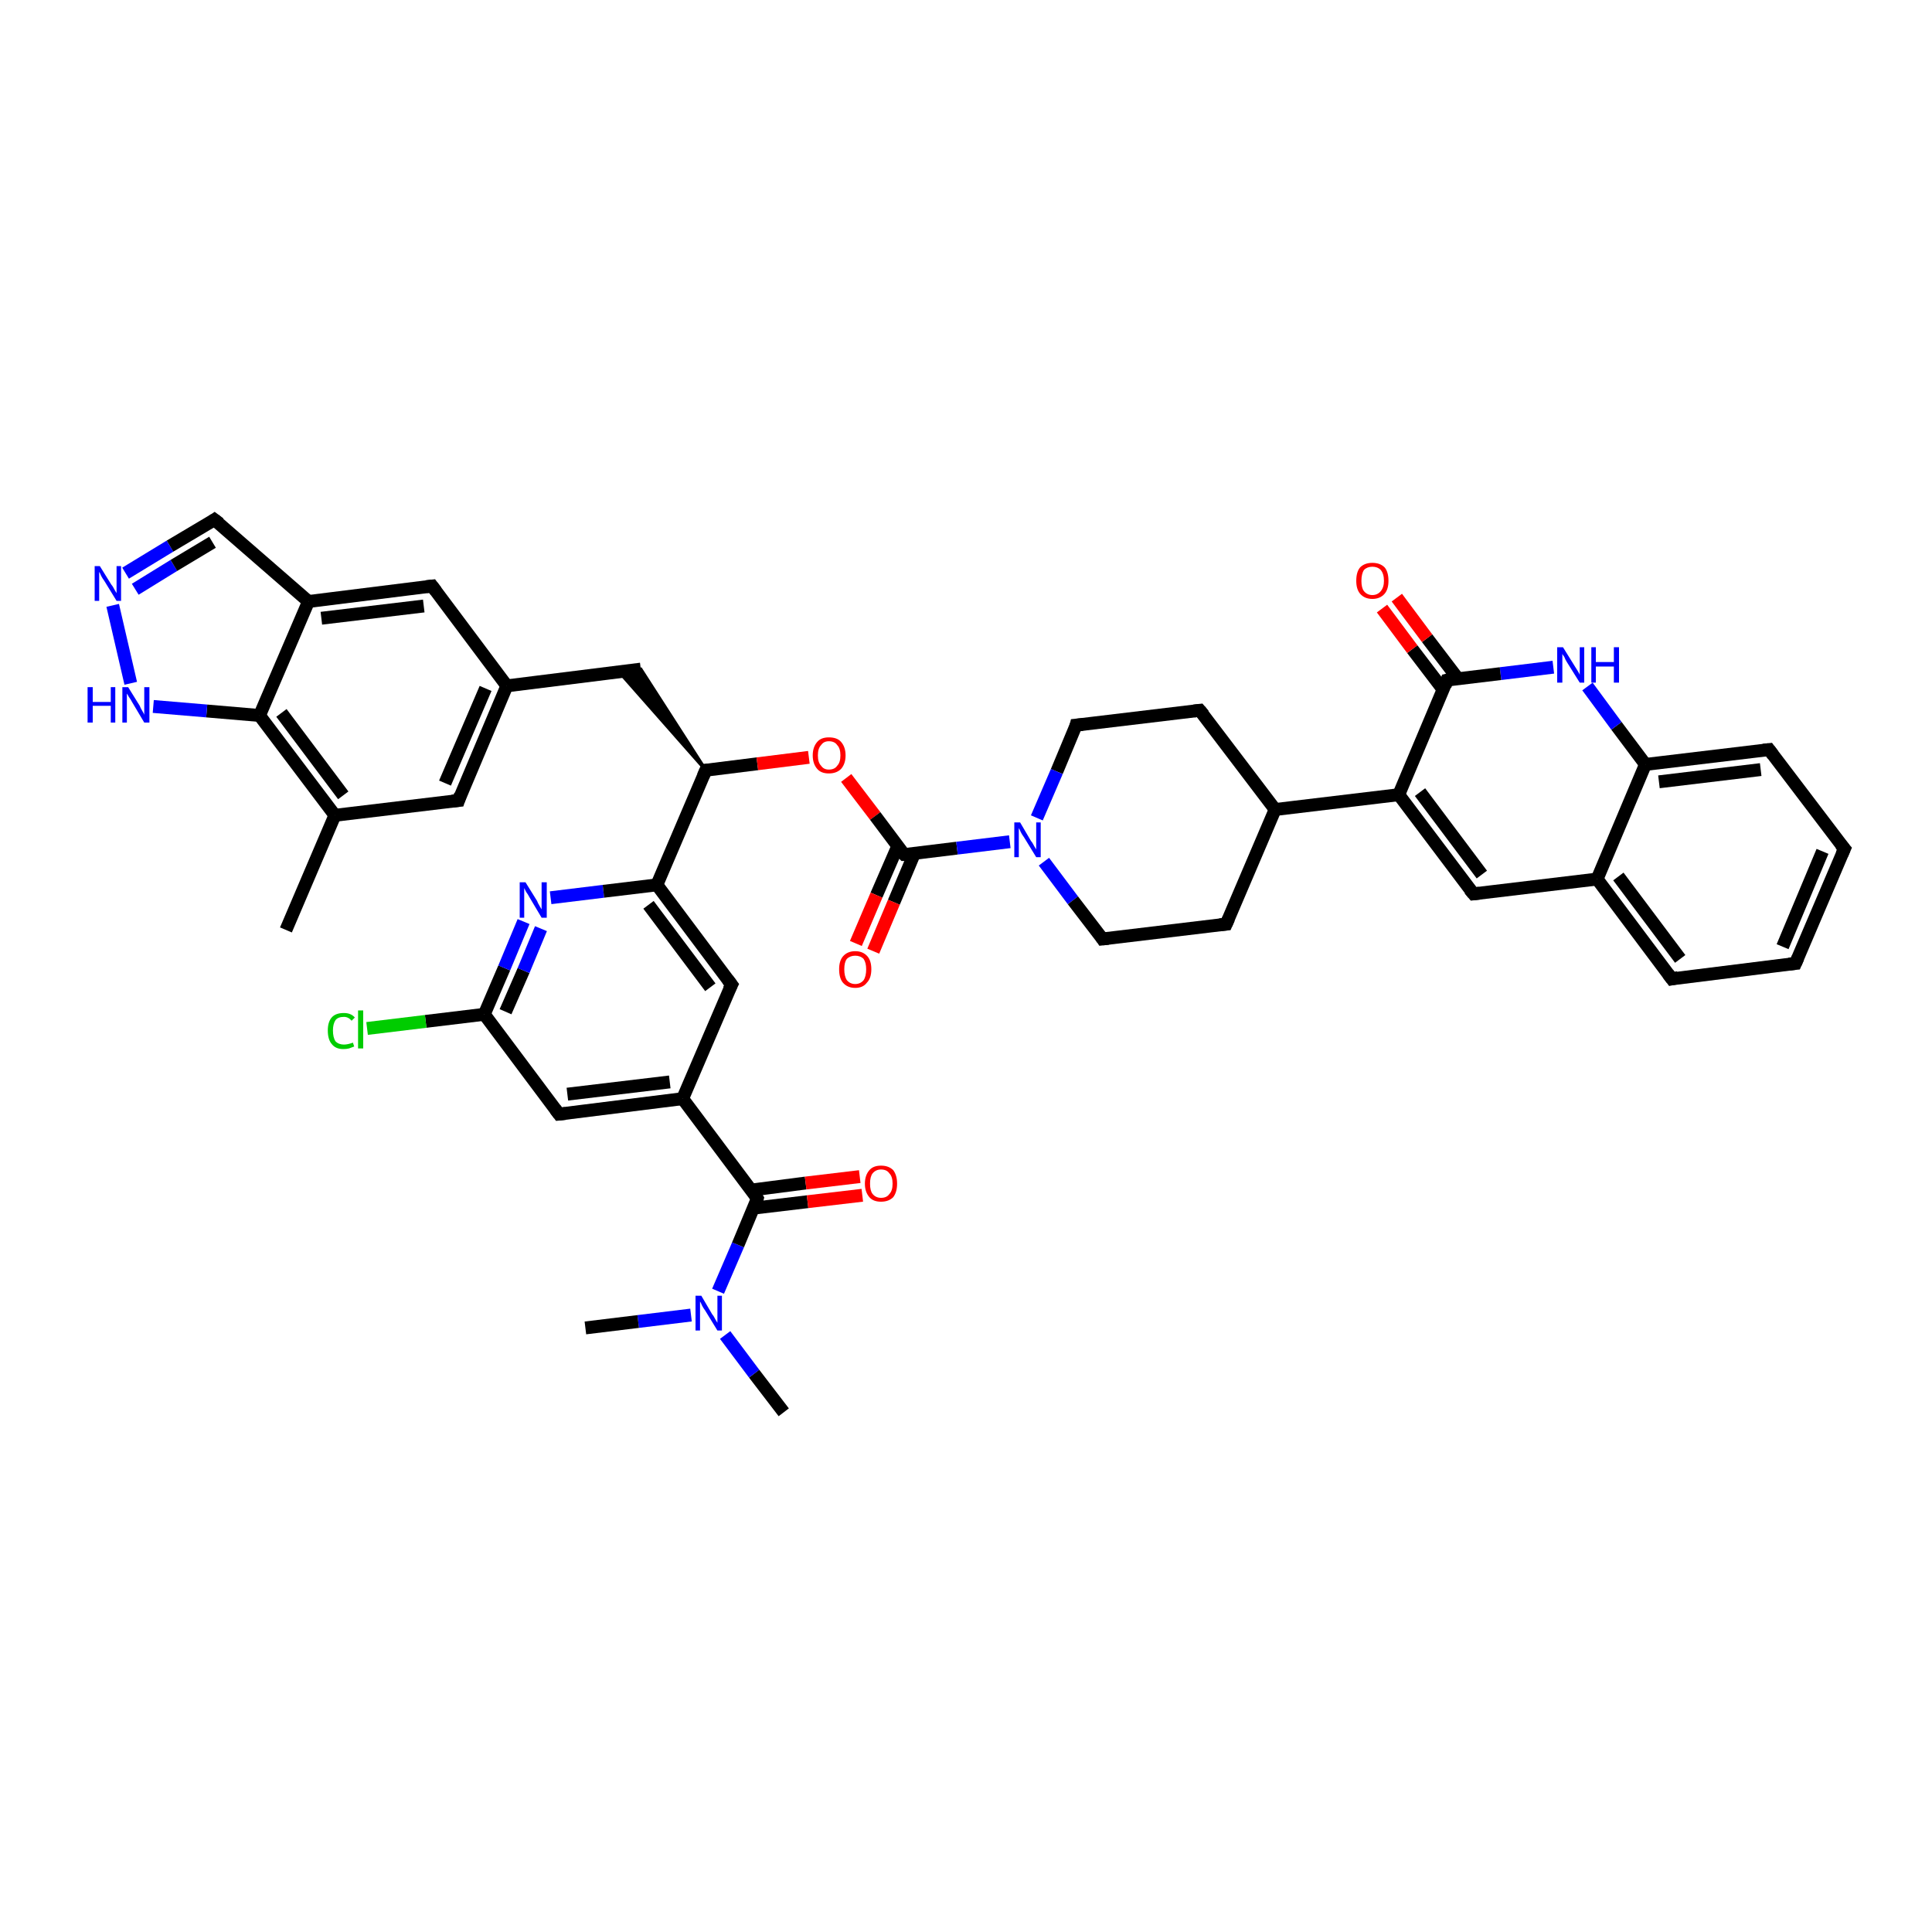 <?xml version='1.0' encoding='iso-8859-1'?>
<svg version='1.1' baseProfile='full'
              xmlns='http://www.w3.org/2000/svg'
                      xmlns:rdkit='http://www.rdkit.org/xml'
                      xmlns:xlink='http://www.w3.org/1999/xlink'
                  xml:space='preserve'
width='300px' height='300px' viewBox='0 0 300 300'>
<!-- END OF HEADER -->
<rect style='opacity:1.0;fill:#FFFFFF;stroke:none' width='300.0' height='300.0' x='0.0' y='0.0'> </rect>
<path class='bond-0 atom-0 atom-1' d='M 121.7,219.3 L 117.1,213.3' style='fill:none;fill-rule:evenodd;stroke:#000000;stroke-width:2.0px;stroke-linecap:butt;stroke-linejoin:miter;stroke-opacity:1' />
<path class='bond-0 atom-0 atom-1' d='M 117.1,213.3 L 112.6,207.3' style='fill:none;fill-rule:evenodd;stroke:#0000FF;stroke-width:2.0px;stroke-linecap:butt;stroke-linejoin:miter;stroke-opacity:1' />
<path class='bond-1 atom-1 atom-2' d='M 107.3,204.2 L 99.1,205.2' style='fill:none;fill-rule:evenodd;stroke:#0000FF;stroke-width:2.0px;stroke-linecap:butt;stroke-linejoin:miter;stroke-opacity:1' />
<path class='bond-1 atom-1 atom-2' d='M 99.1,205.2 L 90.9,206.2' style='fill:none;fill-rule:evenodd;stroke:#000000;stroke-width:2.0px;stroke-linecap:butt;stroke-linejoin:miter;stroke-opacity:1' />
<path class='bond-2 atom-1 atom-3' d='M 111.5,200.5 L 114.6,193.3' style='fill:none;fill-rule:evenodd;stroke:#0000FF;stroke-width:2.0px;stroke-linecap:butt;stroke-linejoin:miter;stroke-opacity:1' />
<path class='bond-2 atom-1 atom-3' d='M 114.6,193.3 L 117.6,186.1' style='fill:none;fill-rule:evenodd;stroke:#000000;stroke-width:2.0px;stroke-linecap:butt;stroke-linejoin:miter;stroke-opacity:1' />
<path class='bond-3 atom-3 atom-4' d='M 117.0,187.6 L 125.4,186.6' style='fill:none;fill-rule:evenodd;stroke:#000000;stroke-width:2.0px;stroke-linecap:butt;stroke-linejoin:miter;stroke-opacity:1' />
<path class='bond-3 atom-3 atom-4' d='M 125.4,186.6 L 133.9,185.6' style='fill:none;fill-rule:evenodd;stroke:#FF0000;stroke-width:2.0px;stroke-linecap:butt;stroke-linejoin:miter;stroke-opacity:1' />
<path class='bond-3 atom-3 atom-4' d='M 116.6,184.8 L 125.1,183.7' style='fill:none;fill-rule:evenodd;stroke:#000000;stroke-width:2.0px;stroke-linecap:butt;stroke-linejoin:miter;stroke-opacity:1' />
<path class='bond-3 atom-3 atom-4' d='M 125.1,183.7 L 133.5,182.7' style='fill:none;fill-rule:evenodd;stroke:#FF0000;stroke-width:2.0px;stroke-linecap:butt;stroke-linejoin:miter;stroke-opacity:1' />
<path class='bond-4 atom-3 atom-5' d='M 117.6,186.1 L 106.0,170.6' style='fill:none;fill-rule:evenodd;stroke:#000000;stroke-width:2.0px;stroke-linecap:butt;stroke-linejoin:miter;stroke-opacity:1' />
<path class='bond-5 atom-5 atom-6' d='M 106.0,170.6 L 86.8,173.0' style='fill:none;fill-rule:evenodd;stroke:#000000;stroke-width:2.0px;stroke-linecap:butt;stroke-linejoin:miter;stroke-opacity:1' />
<path class='bond-5 atom-5 atom-6' d='M 104.0,168.0 L 88.1,169.9' style='fill:none;fill-rule:evenodd;stroke:#000000;stroke-width:2.0px;stroke-linecap:butt;stroke-linejoin:miter;stroke-opacity:1' />
<path class='bond-6 atom-6 atom-7' d='M 86.8,173.0 L 75.2,157.5' style='fill:none;fill-rule:evenodd;stroke:#000000;stroke-width:2.0px;stroke-linecap:butt;stroke-linejoin:miter;stroke-opacity:1' />
<path class='bond-7 atom-7 atom-8' d='M 75.2,157.5 L 66.1,158.6' style='fill:none;fill-rule:evenodd;stroke:#000000;stroke-width:2.0px;stroke-linecap:butt;stroke-linejoin:miter;stroke-opacity:1' />
<path class='bond-7 atom-7 atom-8' d='M 66.1,158.6 L 57.0,159.7' style='fill:none;fill-rule:evenodd;stroke:#00CC00;stroke-width:2.0px;stroke-linecap:butt;stroke-linejoin:miter;stroke-opacity:1' />
<path class='bond-8 atom-7 atom-9' d='M 75.2,157.5 L 78.3,150.3' style='fill:none;fill-rule:evenodd;stroke:#000000;stroke-width:2.0px;stroke-linecap:butt;stroke-linejoin:miter;stroke-opacity:1' />
<path class='bond-8 atom-7 atom-9' d='M 78.3,150.3 L 81.3,143.1' style='fill:none;fill-rule:evenodd;stroke:#0000FF;stroke-width:2.0px;stroke-linecap:butt;stroke-linejoin:miter;stroke-opacity:1' />
<path class='bond-8 atom-7 atom-9' d='M 78.5,157.1 L 81.3,150.7' style='fill:none;fill-rule:evenodd;stroke:#000000;stroke-width:2.0px;stroke-linecap:butt;stroke-linejoin:miter;stroke-opacity:1' />
<path class='bond-8 atom-7 atom-9' d='M 81.3,150.7 L 84.0,144.2' style='fill:none;fill-rule:evenodd;stroke:#0000FF;stroke-width:2.0px;stroke-linecap:butt;stroke-linejoin:miter;stroke-opacity:1' />
<path class='bond-9 atom-9 atom-10' d='M 85.5,139.4 L 93.7,138.4' style='fill:none;fill-rule:evenodd;stroke:#0000FF;stroke-width:2.0px;stroke-linecap:butt;stroke-linejoin:miter;stroke-opacity:1' />
<path class='bond-9 atom-9 atom-10' d='M 93.7,138.4 L 102.0,137.4' style='fill:none;fill-rule:evenodd;stroke:#000000;stroke-width:2.0px;stroke-linecap:butt;stroke-linejoin:miter;stroke-opacity:1' />
<path class='bond-10 atom-10 atom-11' d='M 102.0,137.4 L 113.6,152.9' style='fill:none;fill-rule:evenodd;stroke:#000000;stroke-width:2.0px;stroke-linecap:butt;stroke-linejoin:miter;stroke-opacity:1' />
<path class='bond-10 atom-10 atom-11' d='M 100.7,140.5 L 110.3,153.3' style='fill:none;fill-rule:evenodd;stroke:#000000;stroke-width:2.0px;stroke-linecap:butt;stroke-linejoin:miter;stroke-opacity:1' />
<path class='bond-11 atom-10 atom-12' d='M 102.0,137.4 L 109.6,119.6' style='fill:none;fill-rule:evenodd;stroke:#000000;stroke-width:2.0px;stroke-linecap:butt;stroke-linejoin:miter;stroke-opacity:1' />
<path class='bond-12 atom-12 atom-13' d='M 109.6,119.6 L 96.2,104.4 L 99.5,103.9 Z' style='fill:#000000;fill-rule:evenodd;fill-opacity:1;stroke:#000000;stroke-width:0.5px;stroke-linecap:butt;stroke-linejoin:miter;stroke-opacity:1;' />
<path class='bond-13 atom-13 atom-14' d='M 99.5,103.9 L 78.7,106.5' style='fill:none;fill-rule:evenodd;stroke:#000000;stroke-width:2.0px;stroke-linecap:butt;stroke-linejoin:miter;stroke-opacity:1' />
<path class='bond-14 atom-14 atom-15' d='M 78.7,106.5 L 71.2,124.3' style='fill:none;fill-rule:evenodd;stroke:#000000;stroke-width:2.0px;stroke-linecap:butt;stroke-linejoin:miter;stroke-opacity:1' />
<path class='bond-14 atom-14 atom-15' d='M 75.4,106.9 L 69.1,121.6' style='fill:none;fill-rule:evenodd;stroke:#000000;stroke-width:2.0px;stroke-linecap:butt;stroke-linejoin:miter;stroke-opacity:1' />
<path class='bond-15 atom-15 atom-16' d='M 71.2,124.3 L 52.0,126.6' style='fill:none;fill-rule:evenodd;stroke:#000000;stroke-width:2.0px;stroke-linecap:butt;stroke-linejoin:miter;stroke-opacity:1' />
<path class='bond-16 atom-16 atom-17' d='M 52.0,126.6 L 44.4,144.4' style='fill:none;fill-rule:evenodd;stroke:#000000;stroke-width:2.0px;stroke-linecap:butt;stroke-linejoin:miter;stroke-opacity:1' />
<path class='bond-17 atom-16 atom-18' d='M 52.0,126.6 L 40.3,111.1' style='fill:none;fill-rule:evenodd;stroke:#000000;stroke-width:2.0px;stroke-linecap:butt;stroke-linejoin:miter;stroke-opacity:1' />
<path class='bond-17 atom-16 atom-18' d='M 53.3,123.5 L 43.7,110.7' style='fill:none;fill-rule:evenodd;stroke:#000000;stroke-width:2.0px;stroke-linecap:butt;stroke-linejoin:miter;stroke-opacity:1' />
<path class='bond-18 atom-18 atom-19' d='M 40.3,111.1 L 32.1,110.4' style='fill:none;fill-rule:evenodd;stroke:#000000;stroke-width:2.0px;stroke-linecap:butt;stroke-linejoin:miter;stroke-opacity:1' />
<path class='bond-18 atom-18 atom-19' d='M 32.1,110.4 L 23.8,109.7' style='fill:none;fill-rule:evenodd;stroke:#0000FF;stroke-width:2.0px;stroke-linecap:butt;stroke-linejoin:miter;stroke-opacity:1' />
<path class='bond-19 atom-19 atom-20' d='M 20.3,106.1 L 17.5,94.0' style='fill:none;fill-rule:evenodd;stroke:#0000FF;stroke-width:2.0px;stroke-linecap:butt;stroke-linejoin:miter;stroke-opacity:1' />
<path class='bond-20 atom-20 atom-21' d='M 19.5,89.0 L 26.4,84.8' style='fill:none;fill-rule:evenodd;stroke:#0000FF;stroke-width:2.0px;stroke-linecap:butt;stroke-linejoin:miter;stroke-opacity:1' />
<path class='bond-20 atom-20 atom-21' d='M 26.4,84.8 L 33.3,80.7' style='fill:none;fill-rule:evenodd;stroke:#000000;stroke-width:2.0px;stroke-linecap:butt;stroke-linejoin:miter;stroke-opacity:1' />
<path class='bond-20 atom-20 atom-21' d='M 21.0,91.5 L 27.0,87.8' style='fill:none;fill-rule:evenodd;stroke:#0000FF;stroke-width:2.0px;stroke-linecap:butt;stroke-linejoin:miter;stroke-opacity:1' />
<path class='bond-20 atom-20 atom-21' d='M 27.0,87.8 L 33.0,84.2' style='fill:none;fill-rule:evenodd;stroke:#000000;stroke-width:2.0px;stroke-linecap:butt;stroke-linejoin:miter;stroke-opacity:1' />
<path class='bond-21 atom-21 atom-22' d='M 33.3,80.7 L 47.9,93.4' style='fill:none;fill-rule:evenodd;stroke:#000000;stroke-width:2.0px;stroke-linecap:butt;stroke-linejoin:miter;stroke-opacity:1' />
<path class='bond-22 atom-22 atom-23' d='M 47.9,93.4 L 67.1,91.0' style='fill:none;fill-rule:evenodd;stroke:#000000;stroke-width:2.0px;stroke-linecap:butt;stroke-linejoin:miter;stroke-opacity:1' />
<path class='bond-22 atom-22 atom-23' d='M 49.9,96.0 L 65.8,94.1' style='fill:none;fill-rule:evenodd;stroke:#000000;stroke-width:2.0px;stroke-linecap:butt;stroke-linejoin:miter;stroke-opacity:1' />
<path class='bond-23 atom-12 atom-24' d='M 109.6,119.6 L 117.6,118.6' style='fill:none;fill-rule:evenodd;stroke:#000000;stroke-width:2.0px;stroke-linecap:butt;stroke-linejoin:miter;stroke-opacity:1' />
<path class='bond-23 atom-12 atom-24' d='M 117.6,118.6 L 125.6,117.6' style='fill:none;fill-rule:evenodd;stroke:#FF0000;stroke-width:2.0px;stroke-linecap:butt;stroke-linejoin:miter;stroke-opacity:1' />
<path class='bond-24 atom-24 atom-25' d='M 131.4,120.8 L 135.9,126.7' style='fill:none;fill-rule:evenodd;stroke:#FF0000;stroke-width:2.0px;stroke-linecap:butt;stroke-linejoin:miter;stroke-opacity:1' />
<path class='bond-24 atom-24 atom-25' d='M 135.9,126.7 L 140.4,132.7' style='fill:none;fill-rule:evenodd;stroke:#000000;stroke-width:2.0px;stroke-linecap:butt;stroke-linejoin:miter;stroke-opacity:1' />
<path class='bond-25 atom-25 atom-26' d='M 139.4,131.4 L 136.1,139.0' style='fill:none;fill-rule:evenodd;stroke:#000000;stroke-width:2.0px;stroke-linecap:butt;stroke-linejoin:miter;stroke-opacity:1' />
<path class='bond-25 atom-25 atom-26' d='M 136.1,139.0 L 132.9,146.5' style='fill:none;fill-rule:evenodd;stroke:#FF0000;stroke-width:2.0px;stroke-linecap:butt;stroke-linejoin:miter;stroke-opacity:1' />
<path class='bond-25 atom-25 atom-26' d='M 142.0,132.5 L 138.8,140.1' style='fill:none;fill-rule:evenodd;stroke:#000000;stroke-width:2.0px;stroke-linecap:butt;stroke-linejoin:miter;stroke-opacity:1' />
<path class='bond-25 atom-25 atom-26' d='M 138.8,140.1 L 135.6,147.7' style='fill:none;fill-rule:evenodd;stroke:#FF0000;stroke-width:2.0px;stroke-linecap:butt;stroke-linejoin:miter;stroke-opacity:1' />
<path class='bond-26 atom-25 atom-27' d='M 140.4,132.7 L 148.6,131.7' style='fill:none;fill-rule:evenodd;stroke:#000000;stroke-width:2.0px;stroke-linecap:butt;stroke-linejoin:miter;stroke-opacity:1' />
<path class='bond-26 atom-25 atom-27' d='M 148.6,131.7 L 156.8,130.7' style='fill:none;fill-rule:evenodd;stroke:#0000FF;stroke-width:2.0px;stroke-linecap:butt;stroke-linejoin:miter;stroke-opacity:1' />
<path class='bond-27 atom-27 atom-28' d='M 162.1,133.8 L 166.6,139.8' style='fill:none;fill-rule:evenodd;stroke:#0000FF;stroke-width:2.0px;stroke-linecap:butt;stroke-linejoin:miter;stroke-opacity:1' />
<path class='bond-27 atom-27 atom-28' d='M 166.6,139.8 L 171.2,145.8' style='fill:none;fill-rule:evenodd;stroke:#000000;stroke-width:2.0px;stroke-linecap:butt;stroke-linejoin:miter;stroke-opacity:1' />
<path class='bond-28 atom-28 atom-29' d='M 171.2,145.8 L 190.4,143.5' style='fill:none;fill-rule:evenodd;stroke:#000000;stroke-width:2.0px;stroke-linecap:butt;stroke-linejoin:miter;stroke-opacity:1' />
<path class='bond-29 atom-29 atom-30' d='M 190.4,143.5 L 198.0,125.7' style='fill:none;fill-rule:evenodd;stroke:#000000;stroke-width:2.0px;stroke-linecap:butt;stroke-linejoin:miter;stroke-opacity:1' />
<path class='bond-30 atom-30 atom-31' d='M 198.0,125.7 L 186.3,110.3' style='fill:none;fill-rule:evenodd;stroke:#000000;stroke-width:2.0px;stroke-linecap:butt;stroke-linejoin:miter;stroke-opacity:1' />
<path class='bond-31 atom-31 atom-32' d='M 186.3,110.3 L 167.1,112.6' style='fill:none;fill-rule:evenodd;stroke:#000000;stroke-width:2.0px;stroke-linecap:butt;stroke-linejoin:miter;stroke-opacity:1' />
<path class='bond-32 atom-30 atom-33' d='M 198.0,125.7 L 217.2,123.4' style='fill:none;fill-rule:evenodd;stroke:#000000;stroke-width:2.0px;stroke-linecap:butt;stroke-linejoin:miter;stroke-opacity:1' />
<path class='bond-33 atom-33 atom-34' d='M 217.2,123.4 L 228.8,138.8' style='fill:none;fill-rule:evenodd;stroke:#000000;stroke-width:2.0px;stroke-linecap:butt;stroke-linejoin:miter;stroke-opacity:1' />
<path class='bond-33 atom-33 atom-34' d='M 220.5,123.0 L 230.1,135.8' style='fill:none;fill-rule:evenodd;stroke:#000000;stroke-width:2.0px;stroke-linecap:butt;stroke-linejoin:miter;stroke-opacity:1' />
<path class='bond-34 atom-34 atom-35' d='M 228.8,138.8 L 248.0,136.5' style='fill:none;fill-rule:evenodd;stroke:#000000;stroke-width:2.0px;stroke-linecap:butt;stroke-linejoin:miter;stroke-opacity:1' />
<path class='bond-35 atom-35 atom-36' d='M 248.0,136.5 L 259.6,152.0' style='fill:none;fill-rule:evenodd;stroke:#000000;stroke-width:2.0px;stroke-linecap:butt;stroke-linejoin:miter;stroke-opacity:1' />
<path class='bond-35 atom-35 atom-36' d='M 251.3,136.1 L 260.9,148.9' style='fill:none;fill-rule:evenodd;stroke:#000000;stroke-width:2.0px;stroke-linecap:butt;stroke-linejoin:miter;stroke-opacity:1' />
<path class='bond-36 atom-36 atom-37' d='M 259.6,152.0 L 278.8,149.6' style='fill:none;fill-rule:evenodd;stroke:#000000;stroke-width:2.0px;stroke-linecap:butt;stroke-linejoin:miter;stroke-opacity:1' />
<path class='bond-37 atom-37 atom-38' d='M 278.8,149.6 L 286.4,131.8' style='fill:none;fill-rule:evenodd;stroke:#000000;stroke-width:2.0px;stroke-linecap:butt;stroke-linejoin:miter;stroke-opacity:1' />
<path class='bond-37 atom-37 atom-38' d='M 276.8,147.0 L 283.0,132.2' style='fill:none;fill-rule:evenodd;stroke:#000000;stroke-width:2.0px;stroke-linecap:butt;stroke-linejoin:miter;stroke-opacity:1' />
<path class='bond-38 atom-38 atom-39' d='M 286.4,131.8 L 274.7,116.4' style='fill:none;fill-rule:evenodd;stroke:#000000;stroke-width:2.0px;stroke-linecap:butt;stroke-linejoin:miter;stroke-opacity:1' />
<path class='bond-39 atom-39 atom-40' d='M 274.7,116.4 L 255.5,118.7' style='fill:none;fill-rule:evenodd;stroke:#000000;stroke-width:2.0px;stroke-linecap:butt;stroke-linejoin:miter;stroke-opacity:1' />
<path class='bond-39 atom-39 atom-40' d='M 273.4,119.5 L 257.6,121.4' style='fill:none;fill-rule:evenodd;stroke:#000000;stroke-width:2.0px;stroke-linecap:butt;stroke-linejoin:miter;stroke-opacity:1' />
<path class='bond-40 atom-40 atom-41' d='M 255.5,118.7 L 251.0,112.7' style='fill:none;fill-rule:evenodd;stroke:#000000;stroke-width:2.0px;stroke-linecap:butt;stroke-linejoin:miter;stroke-opacity:1' />
<path class='bond-40 atom-40 atom-41' d='M 251.0,112.7 L 246.5,106.6' style='fill:none;fill-rule:evenodd;stroke:#0000FF;stroke-width:2.0px;stroke-linecap:butt;stroke-linejoin:miter;stroke-opacity:1' />
<path class='bond-41 atom-41 atom-42' d='M 241.2,103.6 L 233.0,104.6' style='fill:none;fill-rule:evenodd;stroke:#0000FF;stroke-width:2.0px;stroke-linecap:butt;stroke-linejoin:miter;stroke-opacity:1' />
<path class='bond-41 atom-41 atom-42' d='M 233.0,104.6 L 224.7,105.6' style='fill:none;fill-rule:evenodd;stroke:#000000;stroke-width:2.0px;stroke-linecap:butt;stroke-linejoin:miter;stroke-opacity:1' />
<path class='bond-42 atom-42 atom-43' d='M 226.4,105.4 L 221.6,99.1' style='fill:none;fill-rule:evenodd;stroke:#000000;stroke-width:2.0px;stroke-linecap:butt;stroke-linejoin:miter;stroke-opacity:1' />
<path class='bond-42 atom-42 atom-43' d='M 221.6,99.1 L 216.9,92.8' style='fill:none;fill-rule:evenodd;stroke:#FF0000;stroke-width:2.0px;stroke-linecap:butt;stroke-linejoin:miter;stroke-opacity:1' />
<path class='bond-42 atom-42 atom-43' d='M 224.1,107.1 L 219.3,100.8' style='fill:none;fill-rule:evenodd;stroke:#000000;stroke-width:2.0px;stroke-linecap:butt;stroke-linejoin:miter;stroke-opacity:1' />
<path class='bond-42 atom-42 atom-43' d='M 219.3,100.8 L 214.6,94.5' style='fill:none;fill-rule:evenodd;stroke:#FF0000;stroke-width:2.0px;stroke-linecap:butt;stroke-linejoin:miter;stroke-opacity:1' />
<path class='bond-43 atom-11 atom-5' d='M 113.6,152.9 L 106.0,170.6' style='fill:none;fill-rule:evenodd;stroke:#000000;stroke-width:2.0px;stroke-linecap:butt;stroke-linejoin:miter;stroke-opacity:1' />
<path class='bond-44 atom-23 atom-14' d='M 67.1,91.0 L 78.7,106.5' style='fill:none;fill-rule:evenodd;stroke:#000000;stroke-width:2.0px;stroke-linecap:butt;stroke-linejoin:miter;stroke-opacity:1' />
<path class='bond-45 atom-32 atom-27' d='M 167.1,112.6 L 164.1,119.8' style='fill:none;fill-rule:evenodd;stroke:#000000;stroke-width:2.0px;stroke-linecap:butt;stroke-linejoin:miter;stroke-opacity:1' />
<path class='bond-45 atom-32 atom-27' d='M 164.1,119.8 L 161.0,127.0' style='fill:none;fill-rule:evenodd;stroke:#0000FF;stroke-width:2.0px;stroke-linecap:butt;stroke-linejoin:miter;stroke-opacity:1' />
<path class='bond-46 atom-42 atom-33' d='M 224.7,105.6 L 217.2,123.4' style='fill:none;fill-rule:evenodd;stroke:#000000;stroke-width:2.0px;stroke-linecap:butt;stroke-linejoin:miter;stroke-opacity:1' />
<path class='bond-47 atom-22 atom-18' d='M 47.9,93.4 L 40.3,111.1' style='fill:none;fill-rule:evenodd;stroke:#000000;stroke-width:2.0px;stroke-linecap:butt;stroke-linejoin:miter;stroke-opacity:1' />
<path class='bond-48 atom-40 atom-35' d='M 255.5,118.7 L 248.0,136.5' style='fill:none;fill-rule:evenodd;stroke:#000000;stroke-width:2.0px;stroke-linecap:butt;stroke-linejoin:miter;stroke-opacity:1' />
<path d='M 117.5,186.5 L 117.6,186.1 L 117.1,185.3' style='fill:none;stroke:#000000;stroke-width:2.0px;stroke-linecap:butt;stroke-linejoin:miter;stroke-opacity:1;' />
<path d='M 87.8,172.9 L 86.8,173.0 L 86.2,172.2' style='fill:none;stroke:#000000;stroke-width:2.0px;stroke-linecap:butt;stroke-linejoin:miter;stroke-opacity:1;' />
<path d='M 113.0,152.1 L 113.6,152.9 L 113.2,153.7' style='fill:none;stroke:#000000;stroke-width:2.0px;stroke-linecap:butt;stroke-linejoin:miter;stroke-opacity:1;' />
<path d='M 109.2,120.5 L 109.6,119.6 L 110.0,119.6' style='fill:none;stroke:#000000;stroke-width:2.0px;stroke-linecap:butt;stroke-linejoin:miter;stroke-opacity:1;' />
<path d='M 71.5,123.4 L 71.2,124.3 L 70.2,124.4' style='fill:none;stroke:#000000;stroke-width:2.0px;stroke-linecap:butt;stroke-linejoin:miter;stroke-opacity:1;' />
<path d='M 33.0,80.9 L 33.3,80.7 L 34.1,81.3' style='fill:none;stroke:#000000;stroke-width:2.0px;stroke-linecap:butt;stroke-linejoin:miter;stroke-opacity:1;' />
<path d='M 66.2,91.1 L 67.1,91.0 L 67.7,91.8' style='fill:none;stroke:#000000;stroke-width:2.0px;stroke-linecap:butt;stroke-linejoin:miter;stroke-opacity:1;' />
<path d='M 140.1,132.4 L 140.4,132.7 L 140.8,132.7' style='fill:none;stroke:#000000;stroke-width:2.0px;stroke-linecap:butt;stroke-linejoin:miter;stroke-opacity:1;' />
<path d='M 171.0,145.5 L 171.2,145.8 L 172.1,145.7' style='fill:none;stroke:#000000;stroke-width:2.0px;stroke-linecap:butt;stroke-linejoin:miter;stroke-opacity:1;' />
<path d='M 189.4,143.6 L 190.4,143.5 L 190.8,142.6' style='fill:none;stroke:#000000;stroke-width:2.0px;stroke-linecap:butt;stroke-linejoin:miter;stroke-opacity:1;' />
<path d='M 186.9,111.0 L 186.3,110.3 L 185.4,110.4' style='fill:none;stroke:#000000;stroke-width:2.0px;stroke-linecap:butt;stroke-linejoin:miter;stroke-opacity:1;' />
<path d='M 168.1,112.5 L 167.1,112.6 L 167.0,113.0' style='fill:none;stroke:#000000;stroke-width:2.0px;stroke-linecap:butt;stroke-linejoin:miter;stroke-opacity:1;' />
<path d='M 228.2,138.1 L 228.8,138.8 L 229.7,138.7' style='fill:none;stroke:#000000;stroke-width:2.0px;stroke-linecap:butt;stroke-linejoin:miter;stroke-opacity:1;' />
<path d='M 259.0,151.2 L 259.6,152.0 L 260.6,151.8' style='fill:none;stroke:#000000;stroke-width:2.0px;stroke-linecap:butt;stroke-linejoin:miter;stroke-opacity:1;' />
<path d='M 277.8,149.7 L 278.8,149.6 L 279.2,148.7' style='fill:none;stroke:#000000;stroke-width:2.0px;stroke-linecap:butt;stroke-linejoin:miter;stroke-opacity:1;' />
<path d='M 286.0,132.7 L 286.4,131.8 L 285.8,131.1' style='fill:none;stroke:#000000;stroke-width:2.0px;stroke-linecap:butt;stroke-linejoin:miter;stroke-opacity:1;' />
<path d='M 275.3,117.2 L 274.7,116.4 L 273.8,116.5' style='fill:none;stroke:#000000;stroke-width:2.0px;stroke-linecap:butt;stroke-linejoin:miter;stroke-opacity:1;' />
<path d='M 225.1,105.5 L 224.7,105.6 L 224.4,106.5' style='fill:none;stroke:#000000;stroke-width:2.0px;stroke-linecap:butt;stroke-linejoin:miter;stroke-opacity:1;' />
<path class='atom-1' d='M 108.9 201.2
L 110.6 204.1
Q 110.8 204.3, 111.1 204.9
Q 111.4 205.4, 111.4 205.4
L 111.4 201.2
L 112.1 201.2
L 112.1 206.6
L 111.4 206.6
L 109.5 203.5
Q 109.2 203.1, 109.0 202.7
Q 108.8 202.2, 108.7 202.1
L 108.7 206.6
L 108.0 206.6
L 108.0 201.2
L 108.9 201.2
' fill='#0000FF'/>
<path class='atom-4' d='M 134.3 183.8
Q 134.3 182.5, 135.0 181.7
Q 135.6 181.0, 136.8 181.0
Q 138.0 181.0, 138.7 181.7
Q 139.3 182.5, 139.3 183.8
Q 139.3 185.1, 138.7 185.9
Q 138.0 186.6, 136.8 186.6
Q 135.6 186.6, 135.0 185.9
Q 134.3 185.1, 134.3 183.8
M 136.8 186.0
Q 137.7 186.0, 138.1 185.4
Q 138.6 184.9, 138.6 183.8
Q 138.6 182.7, 138.1 182.2
Q 137.7 181.6, 136.8 181.6
Q 136.0 181.6, 135.5 182.2
Q 135.1 182.7, 135.1 183.8
Q 135.1 184.9, 135.5 185.4
Q 136.0 186.0, 136.8 186.0
' fill='#FF0000'/>
<path class='atom-8' d='M 50.9 160.0
Q 50.9 158.7, 51.5 158.0
Q 52.1 157.3, 53.4 157.3
Q 54.5 157.3, 55.1 158.0
L 54.6 158.5
Q 54.1 157.9, 53.4 157.9
Q 52.5 157.9, 52.1 158.4
Q 51.7 159.0, 51.7 160.0
Q 51.7 161.1, 52.1 161.7
Q 52.6 162.2, 53.4 162.2
Q 54.0 162.2, 54.8 161.9
L 55.0 162.5
Q 54.7 162.6, 54.2 162.8
Q 53.8 162.9, 53.3 162.9
Q 52.1 162.9, 51.5 162.1
Q 50.9 161.4, 50.9 160.0
' fill='#00CC00'/>
<path class='atom-8' d='M 55.6 156.9
L 56.4 156.9
L 56.4 162.8
L 55.6 162.8
L 55.6 156.9
' fill='#00CC00'/>
<path class='atom-9' d='M 81.6 137.0
L 83.4 139.9
Q 83.5 140.2, 83.8 140.7
Q 84.1 141.2, 84.1 141.2
L 84.1 137.0
L 84.9 137.0
L 84.9 142.5
L 84.1 142.5
L 82.2 139.3
Q 82.0 138.9, 81.7 138.5
Q 81.5 138.1, 81.4 137.9
L 81.4 142.5
L 80.7 142.5
L 80.7 137.0
L 81.6 137.0
' fill='#0000FF'/>
<path class='atom-19' d='M 13.6 106.7
L 14.4 106.7
L 14.4 109.0
L 17.2 109.0
L 17.2 106.7
L 17.9 106.7
L 17.9 112.2
L 17.2 112.2
L 17.2 109.6
L 14.4 109.6
L 14.4 112.2
L 13.6 112.2
L 13.6 106.7
' fill='#0000FF'/>
<path class='atom-19' d='M 19.9 106.7
L 21.7 109.6
Q 21.8 109.9, 22.1 110.4
Q 22.4 110.9, 22.4 111.0
L 22.4 106.7
L 23.2 106.7
L 23.2 112.2
L 22.4 112.2
L 20.5 109.0
Q 20.3 108.6, 20.0 108.2
Q 19.8 107.8, 19.7 107.7
L 19.7 112.2
L 19.0 112.2
L 19.0 106.7
L 19.9 106.7
' fill='#0000FF'/>
<path class='atom-20' d='M 15.5 87.9
L 17.3 90.8
Q 17.5 91.0, 17.8 91.6
Q 18.1 92.1, 18.1 92.1
L 18.1 87.9
L 18.8 87.9
L 18.8 93.3
L 18.1 93.3
L 16.2 90.2
Q 15.9 89.8, 15.7 89.4
Q 15.5 88.9, 15.4 88.8
L 15.4 93.3
L 14.7 93.3
L 14.7 87.9
L 15.5 87.9
' fill='#0000FF'/>
<path class='atom-24' d='M 126.2 117.3
Q 126.2 116.0, 126.9 115.2
Q 127.5 114.5, 128.7 114.5
Q 130.0 114.5, 130.6 115.2
Q 131.3 116.0, 131.3 117.3
Q 131.3 118.6, 130.6 119.4
Q 129.9 120.1, 128.7 120.1
Q 127.5 120.1, 126.9 119.4
Q 126.2 118.6, 126.2 117.3
M 128.7 119.5
Q 129.6 119.5, 130.0 118.9
Q 130.5 118.4, 130.5 117.3
Q 130.5 116.2, 130.0 115.7
Q 129.6 115.1, 128.7 115.1
Q 127.9 115.1, 127.5 115.7
Q 127.0 116.2, 127.0 117.3
Q 127.0 118.4, 127.5 118.9
Q 127.9 119.5, 128.7 119.5
' fill='#FF0000'/>
<path class='atom-26' d='M 130.3 150.5
Q 130.3 149.2, 130.9 148.5
Q 131.6 147.7, 132.8 147.7
Q 134.0 147.7, 134.7 148.5
Q 135.3 149.2, 135.3 150.5
Q 135.3 151.9, 134.6 152.6
Q 134.0 153.4, 132.8 153.4
Q 131.6 153.4, 130.9 152.6
Q 130.3 151.9, 130.3 150.5
M 132.8 152.8
Q 133.6 152.8, 134.1 152.2
Q 134.5 151.6, 134.5 150.5
Q 134.5 149.5, 134.1 148.9
Q 133.6 148.4, 132.8 148.4
Q 132.0 148.4, 131.5 148.9
Q 131.1 149.4, 131.1 150.5
Q 131.1 151.6, 131.5 152.2
Q 132.0 152.8, 132.8 152.8
' fill='#FF0000'/>
<path class='atom-27' d='M 158.4 127.7
L 160.1 130.6
Q 160.3 130.8, 160.6 131.4
Q 160.9 131.9, 160.9 131.9
L 160.9 127.7
L 161.6 127.7
L 161.6 133.1
L 160.9 133.1
L 159.0 130.0
Q 158.7 129.6, 158.5 129.2
Q 158.3 128.7, 158.2 128.6
L 158.2 133.1
L 157.5 133.1
L 157.5 127.7
L 158.4 127.7
' fill='#0000FF'/>
<path class='atom-41' d='M 242.7 100.5
L 244.5 103.4
Q 244.7 103.7, 245.0 104.2
Q 245.3 104.7, 245.3 104.8
L 245.3 100.5
L 246.0 100.5
L 246.0 106.0
L 245.3 106.0
L 243.3 102.8
Q 243.1 102.5, 242.9 102.0
Q 242.6 101.6, 242.6 101.5
L 242.6 106.0
L 241.8 106.0
L 241.8 100.5
L 242.7 100.5
' fill='#0000FF'/>
<path class='atom-41' d='M 247.1 100.5
L 247.8 100.5
L 247.8 102.8
L 250.6 102.8
L 250.6 100.5
L 251.4 100.5
L 251.4 106.0
L 250.6 106.0
L 250.6 103.5
L 247.8 103.5
L 247.8 106.0
L 247.1 106.0
L 247.1 100.5
' fill='#0000FF'/>
<path class='atom-43' d='M 210.6 90.2
Q 210.6 88.8, 211.2 88.1
Q 211.9 87.4, 213.1 87.4
Q 214.3 87.4, 215.0 88.1
Q 215.6 88.8, 215.6 90.2
Q 215.6 91.5, 215.0 92.2
Q 214.3 93.0, 213.1 93.0
Q 211.9 93.0, 211.2 92.2
Q 210.6 91.5, 210.6 90.2
M 213.1 92.4
Q 213.9 92.4, 214.4 91.8
Q 214.9 91.2, 214.9 90.2
Q 214.9 89.1, 214.4 88.5
Q 213.9 88.0, 213.1 88.0
Q 212.3 88.0, 211.8 88.5
Q 211.4 89.1, 211.4 90.2
Q 211.4 91.3, 211.8 91.8
Q 212.3 92.4, 213.1 92.4
' fill='#FF0000'/>
</svg>

